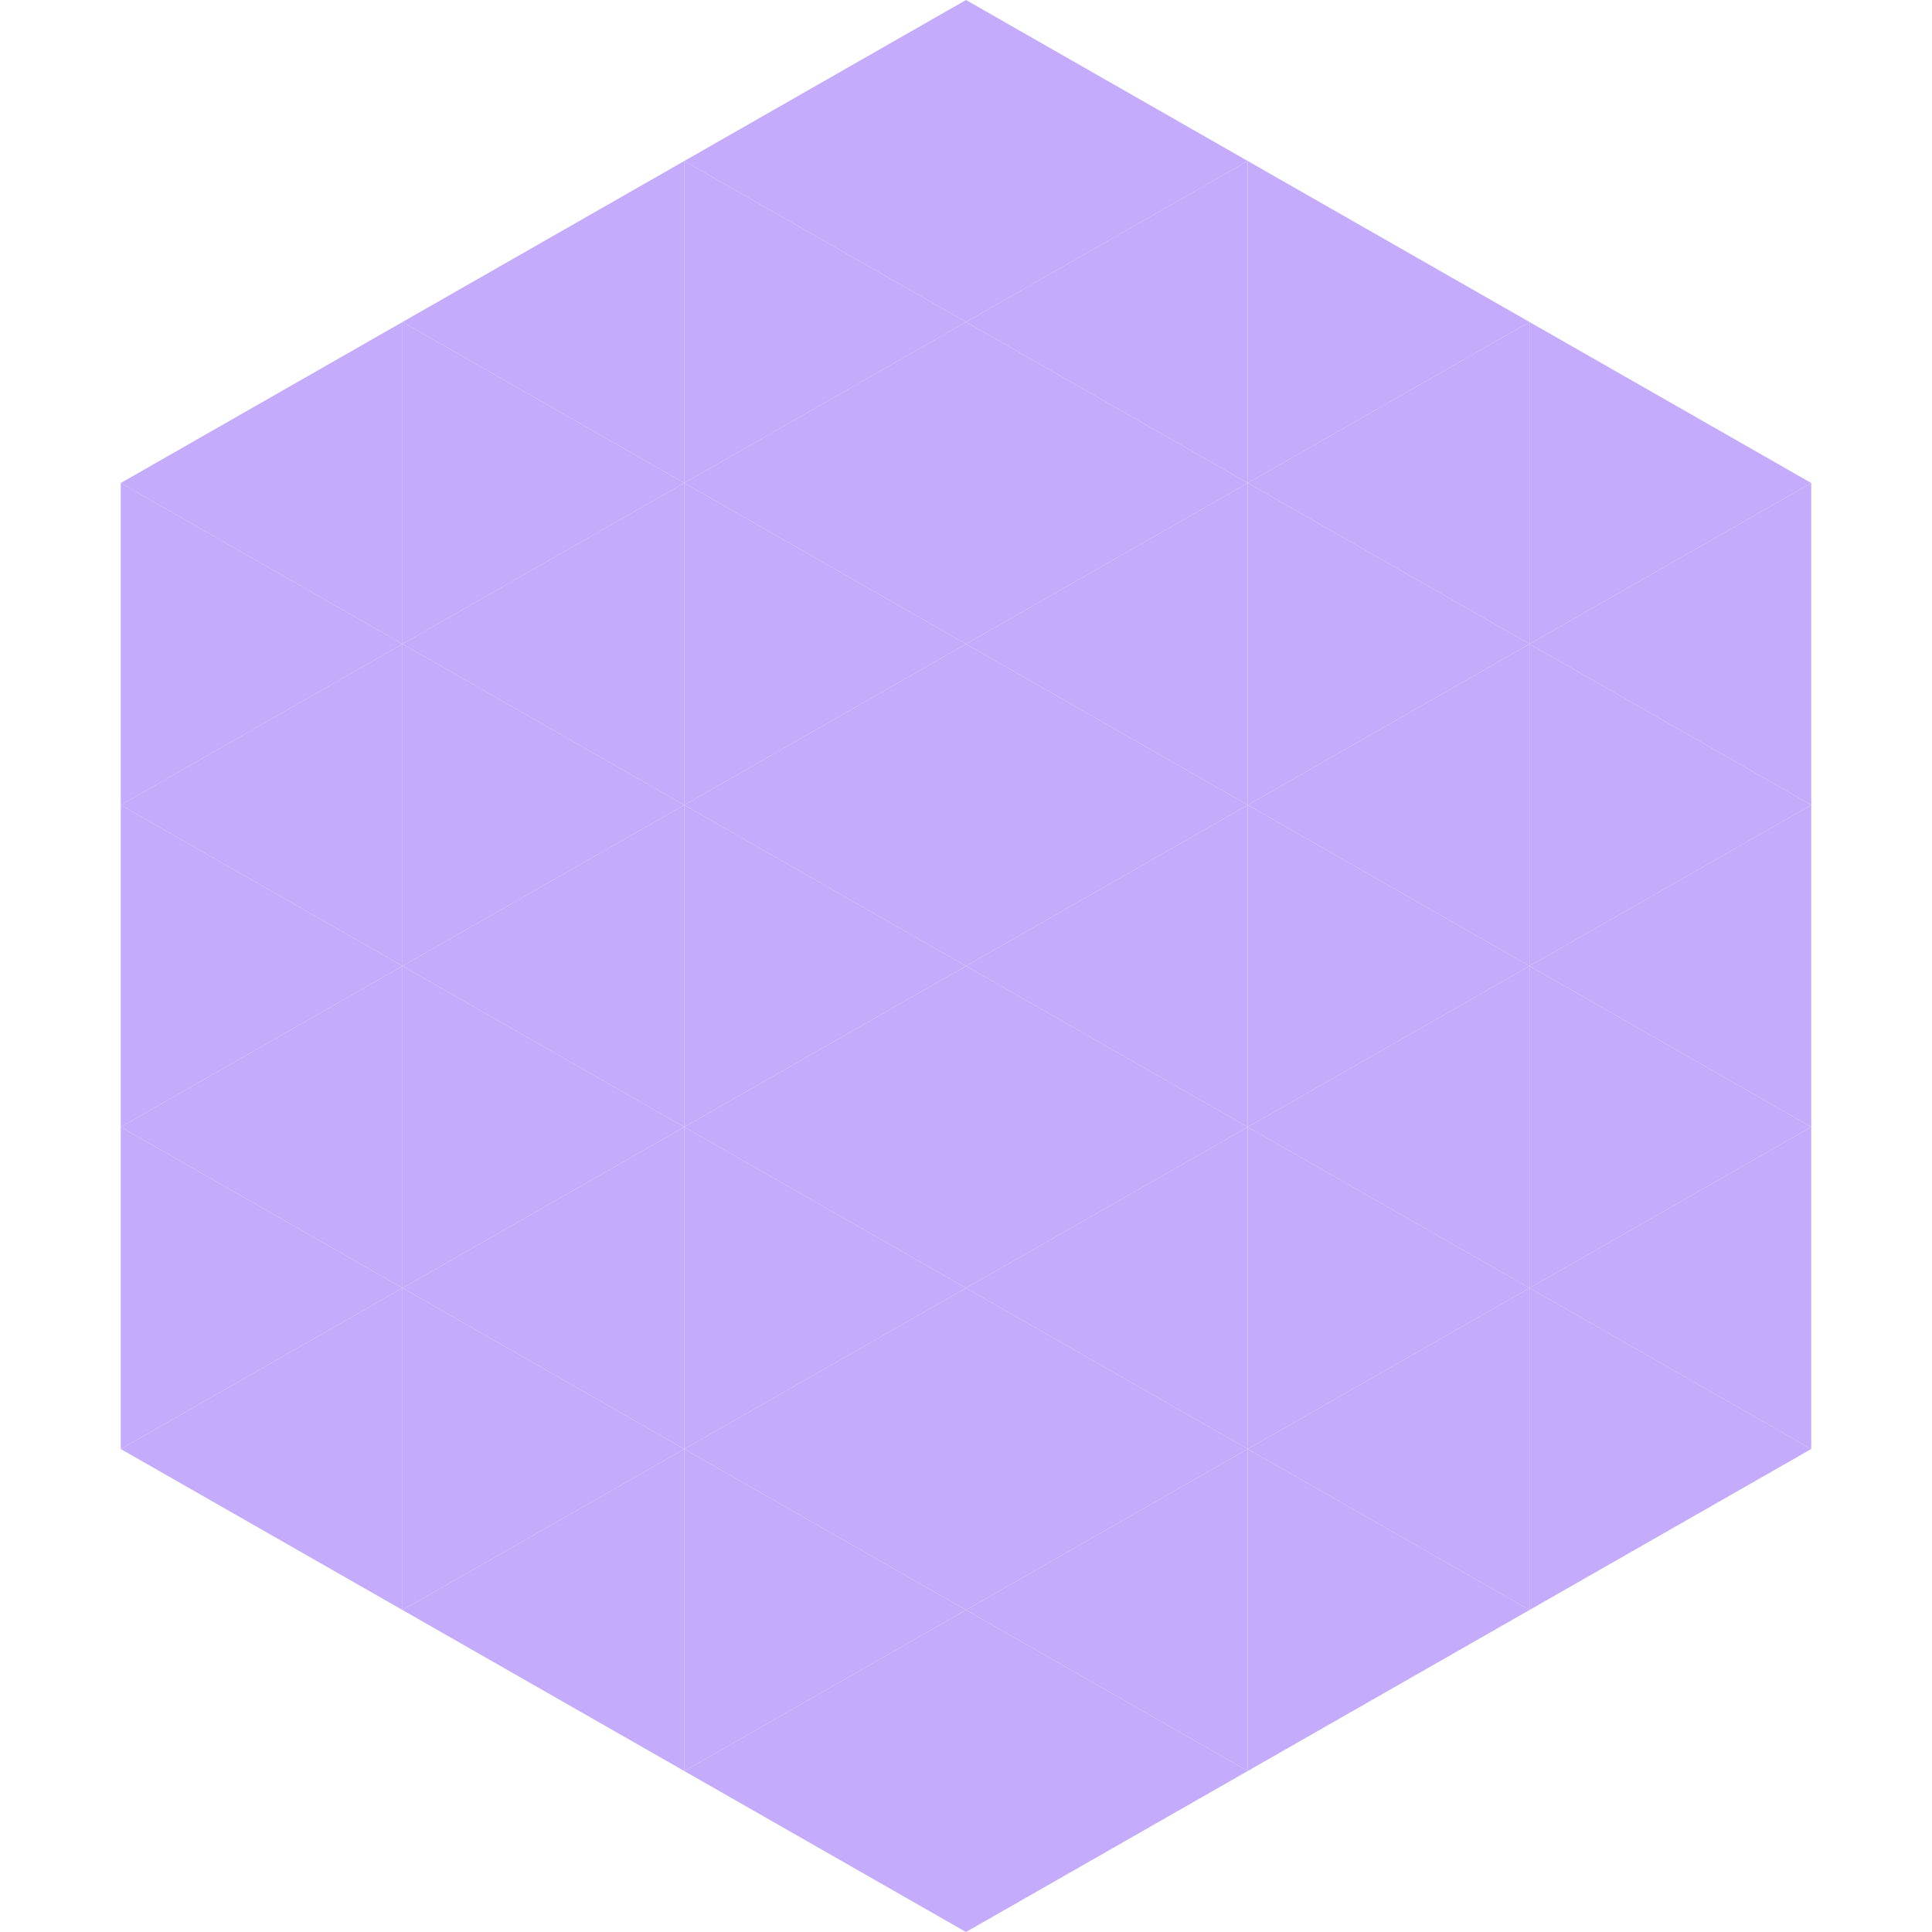 <?xml version="1.0"?>
<!-- Generated by SVGo -->
<svg width="240" height="240"
     xmlns="http://www.w3.org/2000/svg"
     xmlns:xlink="http://www.w3.org/1999/xlink">
<polygon points="50,40 15,60 50,80" style="fill:rgb(196,171,252)" />
<polygon points="190,40 225,60 190,80" style="fill:rgb(196,171,252)" />
<polygon points="15,60 50,80 15,100" style="fill:rgb(196,171,252)" />
<polygon points="225,60 190,80 225,100" style="fill:rgb(196,171,252)" />
<polygon points="50,80 15,100 50,120" style="fill:rgb(196,171,252)" />
<polygon points="190,80 225,100 190,120" style="fill:rgb(196,171,252)" />
<polygon points="15,100 50,120 15,140" style="fill:rgb(196,171,252)" />
<polygon points="225,100 190,120 225,140" style="fill:rgb(196,171,252)" />
<polygon points="50,120 15,140 50,160" style="fill:rgb(196,171,252)" />
<polygon points="190,120 225,140 190,160" style="fill:rgb(196,171,252)" />
<polygon points="15,140 50,160 15,180" style="fill:rgb(196,171,252)" />
<polygon points="225,140 190,160 225,180" style="fill:rgb(196,171,252)" />
<polygon points="50,160 15,180 50,200" style="fill:rgb(196,171,252)" />
<polygon points="190,160 225,180 190,200" style="fill:rgb(196,171,252)" />
<polygon points="15,180 50,200 15,220" style="fill:rgb(255,255,255); fill-opacity:0" />
<polygon points="225,180 190,200 225,220" style="fill:rgb(255,255,255); fill-opacity:0" />
<polygon points="50,0 85,20 50,40" style="fill:rgb(255,255,255); fill-opacity:0" />
<polygon points="190,0 155,20 190,40" style="fill:rgb(255,255,255); fill-opacity:0" />
<polygon points="85,20 50,40 85,60" style="fill:rgb(196,171,252)" />
<polygon points="155,20 190,40 155,60" style="fill:rgb(196,171,252)" />
<polygon points="50,40 85,60 50,80" style="fill:rgb(196,171,252)" />
<polygon points="190,40 155,60 190,80" style="fill:rgb(196,171,252)" />
<polygon points="85,60 50,80 85,100" style="fill:rgb(196,171,252)" />
<polygon points="155,60 190,80 155,100" style="fill:rgb(196,171,252)" />
<polygon points="50,80 85,100 50,120" style="fill:rgb(196,171,252)" />
<polygon points="190,80 155,100 190,120" style="fill:rgb(196,171,252)" />
<polygon points="85,100 50,120 85,140" style="fill:rgb(196,171,252)" />
<polygon points="155,100 190,120 155,140" style="fill:rgb(196,171,252)" />
<polygon points="50,120 85,140 50,160" style="fill:rgb(196,171,252)" />
<polygon points="190,120 155,140 190,160" style="fill:rgb(196,171,252)" />
<polygon points="85,140 50,160 85,180" style="fill:rgb(196,171,252)" />
<polygon points="155,140 190,160 155,180" style="fill:rgb(196,171,252)" />
<polygon points="50,160 85,180 50,200" style="fill:rgb(196,171,252)" />
<polygon points="190,160 155,180 190,200" style="fill:rgb(196,171,252)" />
<polygon points="85,180 50,200 85,220" style="fill:rgb(196,171,252)" />
<polygon points="155,180 190,200 155,220" style="fill:rgb(196,171,252)" />
<polygon points="120,0 85,20 120,40" style="fill:rgb(196,171,252)" />
<polygon points="120,0 155,20 120,40" style="fill:rgb(196,171,252)" />
<polygon points="85,20 120,40 85,60" style="fill:rgb(196,171,252)" />
<polygon points="155,20 120,40 155,60" style="fill:rgb(196,171,252)" />
<polygon points="120,40 85,60 120,80" style="fill:rgb(196,171,252)" />
<polygon points="120,40 155,60 120,80" style="fill:rgb(196,171,252)" />
<polygon points="85,60 120,80 85,100" style="fill:rgb(196,171,252)" />
<polygon points="155,60 120,80 155,100" style="fill:rgb(196,171,252)" />
<polygon points="120,80 85,100 120,120" style="fill:rgb(196,171,252)" />
<polygon points="120,80 155,100 120,120" style="fill:rgb(196,171,252)" />
<polygon points="85,100 120,120 85,140" style="fill:rgb(196,171,252)" />
<polygon points="155,100 120,120 155,140" style="fill:rgb(196,171,252)" />
<polygon points="120,120 85,140 120,160" style="fill:rgb(196,171,252)" />
<polygon points="120,120 155,140 120,160" style="fill:rgb(196,171,252)" />
<polygon points="85,140 120,160 85,180" style="fill:rgb(196,171,252)" />
<polygon points="155,140 120,160 155,180" style="fill:rgb(196,171,252)" />
<polygon points="120,160 85,180 120,200" style="fill:rgb(196,171,252)" />
<polygon points="120,160 155,180 120,200" style="fill:rgb(196,171,252)" />
<polygon points="85,180 120,200 85,220" style="fill:rgb(196,171,252)" />
<polygon points="155,180 120,200 155,220" style="fill:rgb(196,171,252)" />
<polygon points="120,200 85,220 120,240" style="fill:rgb(196,171,252)" />
<polygon points="120,200 155,220 120,240" style="fill:rgb(196,171,252)" />
<polygon points="85,220 120,240 85,260" style="fill:rgb(255,255,255); fill-opacity:0" />
<polygon points="155,220 120,240 155,260" style="fill:rgb(255,255,255); fill-opacity:0" />
</svg>
